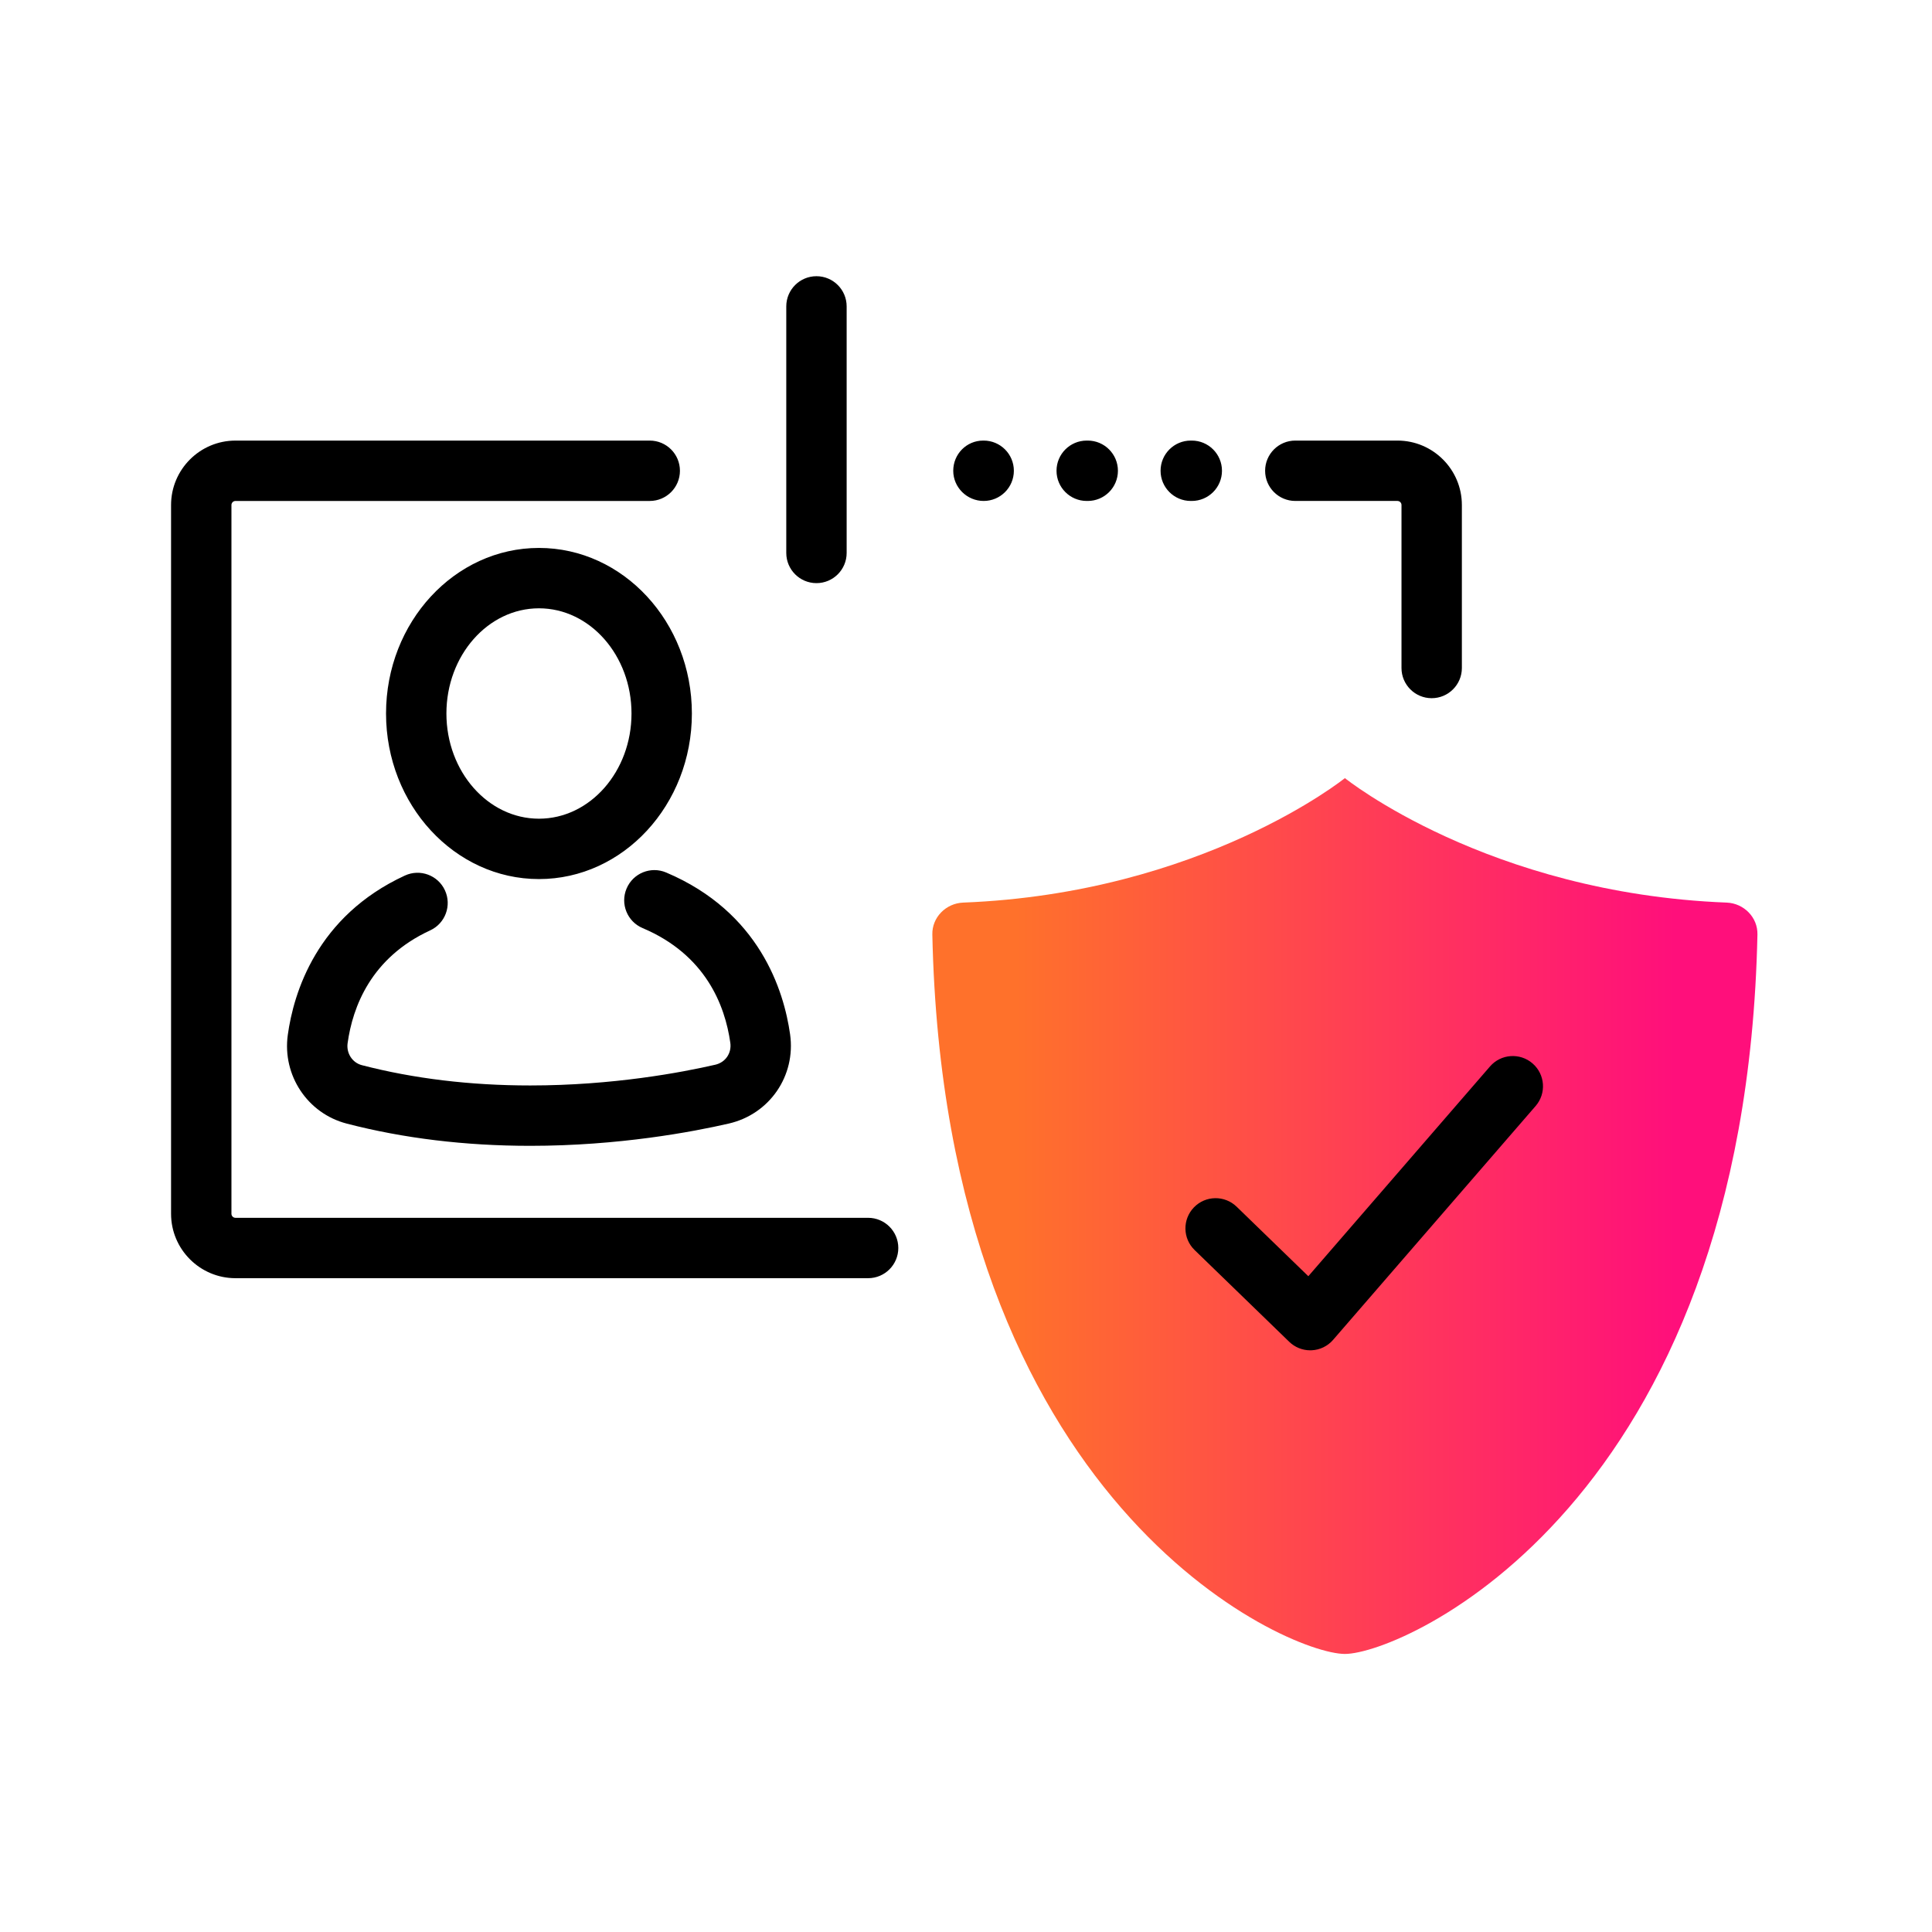 <?xml version="1.0" encoding="UTF-8"?><svg id="Expressive_Outlined" xmlns="http://www.w3.org/2000/svg" xmlns:xlink="http://www.w3.org/1999/xlink" viewBox="0 0 192 192"><defs><style>.cls-1{fill:url(#Orange-to-pink-gradient);}.cls-1,.cls-2{stroke-width:0px;}</style><linearGradient id="Orange-to-pink-gradient" x1="92.653" y1="120.848" x2="174.653" y2="120.848" gradientUnits="userSpaceOnUse"><stop offset=".1" stop-color="#ff712b"/><stop offset=".9" stop-color="#ff0f7b"/></linearGradient></defs><path class="cls-1" d="m171.598,89.699c-23.741-.931-37.944-12.371-37.944-12.371,0,0-14.196,11.44-37.937,12.371-1.71.069-3.1,1.466-3.062,3.169,1.207,56.699,35.242,71.499,40.999,71.499s39.8-14.799,40.999-71.499c.038-1.703-1.352-3.1-3.054-3.169Z"/><path class="cls-2" d="m89.273,124.025c0,1.657-1.343,3-3,3H23.402c-3.53,0-6.402-2.872-6.402-6.402V50.187c0-3.53,2.872-6.402,6.402-6.402h41.169c1.657,0,3,1.343,3,3s-1.343,3-3,3H23.402c-.222,0-.402.181-.402.402v70.436c0,.222.181.402.402.402h62.871c1.657,0,3,1.343,3,3Zm39.453-74.241h10.15c.223,0,.403.181.403.402v16.199c0,1.657,1.343,3,3,3s3-1.343,3-3v-16.199c0-3.53-2.872-6.402-6.403-6.402h-10.15c-1.657,0-3,1.343-3,3s1.343,3,3,3Zm-30.969-6h-.049c-1.657,0-2.976,1.343-2.976,3s1.367,3,3.024,3,3-1.343,3-3-1.343-3-3-3Zm10.341,0h-.102c-1.657,0-3,1.343-3,3s1.343,3,3,3h.102c1.657,0,3-1.343,3-3s-1.343-3-3-3Zm10.34,6c1.657,0,3-1.343,3-3s-1.343-3-3-3h-.102c-1.657,0-3,1.343-3,3s1.343,3,3,3h.102Zm-56.17,38.518c-.645,1.525.068,3.286,1.595,3.931,6.244,2.641,8.185,7.654,8.714,11.396.146,1.031-.481,1.948-1.491,2.181-3.345.77-10.181,2.062-18.392,2.062-5.949,0-11.579-.679-16.734-2.017-.944-.246-1.554-1.183-1.416-2.18.501-3.619,2.332-8.503,8.206-11.215,1.505-.694,2.161-2.477,1.467-3.981-.693-1.505-2.476-2.162-3.981-1.467-8.776,4.05-11.058,11.662-11.636,15.841-.554,4.012,1.962,7.798,5.852,8.808,5.647,1.467,11.785,2.21,18.242,2.21,8.805,0,16.145-1.388,19.737-2.215,4.054-.934,6.67-4.746,6.087-8.868-.611-4.319-3.023-12.15-12.319-16.081-1.523-.648-3.286.069-3.931,1.595Zm6.49-17.395c0,9.073-6.817,16.454-15.197,16.454s-15.197-7.381-15.197-16.454,6.817-16.454,15.197-16.454,15.197,7.381,15.197,16.454Zm-6,0c0-5.765-4.126-10.454-9.197-10.454s-9.197,4.689-9.197,10.454,4.126,10.454,9.197,10.454,9.197-4.689,9.197-10.454Zm18.381-12.956c1.657,0,3-1.343,3-3v-24.502c0-1.657-1.343-3-3-3s-3,1.343-3,3v24.502c0,1.657,1.343,3,3,3Zm71.164,47.73c-1.252-1.084-3.147-.95-4.231.304l-18.052,20.844-7.125-6.909c-1.19-1.153-3.09-1.125-4.242.065-1.153,1.19-1.125,3.089.065,4.242l9.404,9.119c.561.544,1.31.847,2.089.847.043,0,.087-.001.131-.003.824-.036,1.597-.409,2.137-1.033l20.129-23.243c1.085-1.252.949-3.147-.304-4.231Z"/></svg>